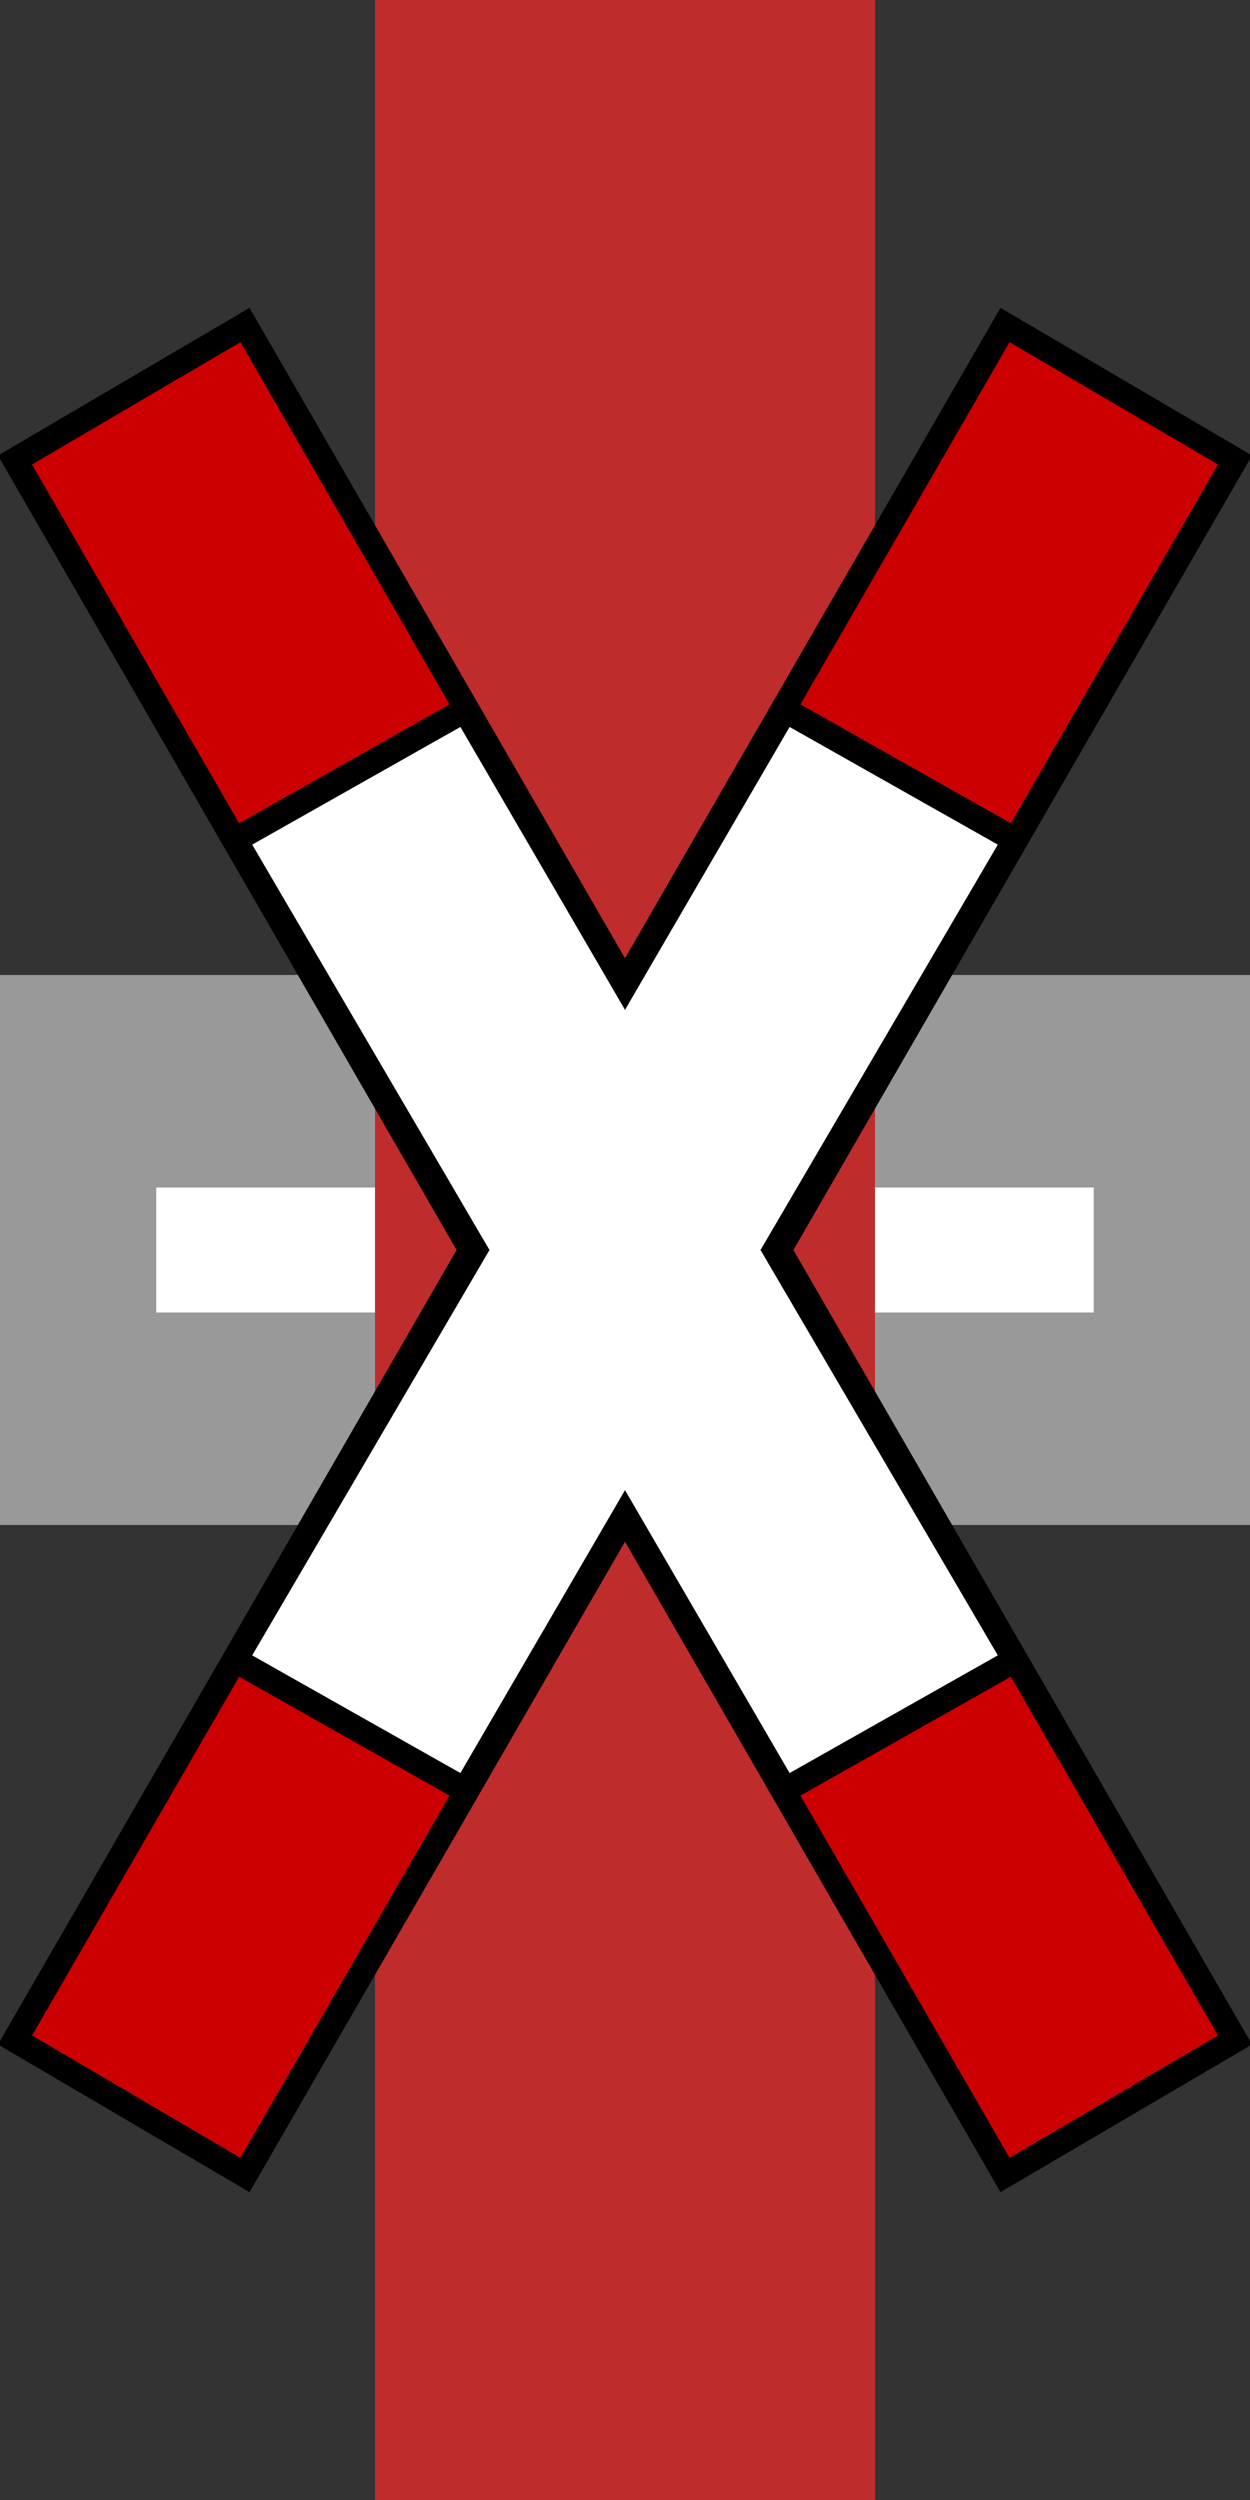 <svg xmlns="http://www.w3.org/2000/svg" width="250" height="500"><rect width="100%" height="100%" fill="#333333" stroke="none"/><g fill="none"><path stroke="#999" stroke-width="110" d="M0 250h250"/><path stroke="#FFF" stroke-width="25" d="M31.25 250h62.5m62.5 0h62.5"/><path stroke="#BE2D2C" stroke-width="100" d="M125 0v500"/><g stroke="#000" stroke-width="5"><path fill="#C00" d="m3 92 46-27 198 343-46 27zm244 0-46-27L3 408l46 27z"/><path fill="#FFF" d="m47 168 48 82-48 82 46 26 32-55 32 55 46-26-48-82 48-82-46-26-32 55-32-55z"/></g></g></svg>